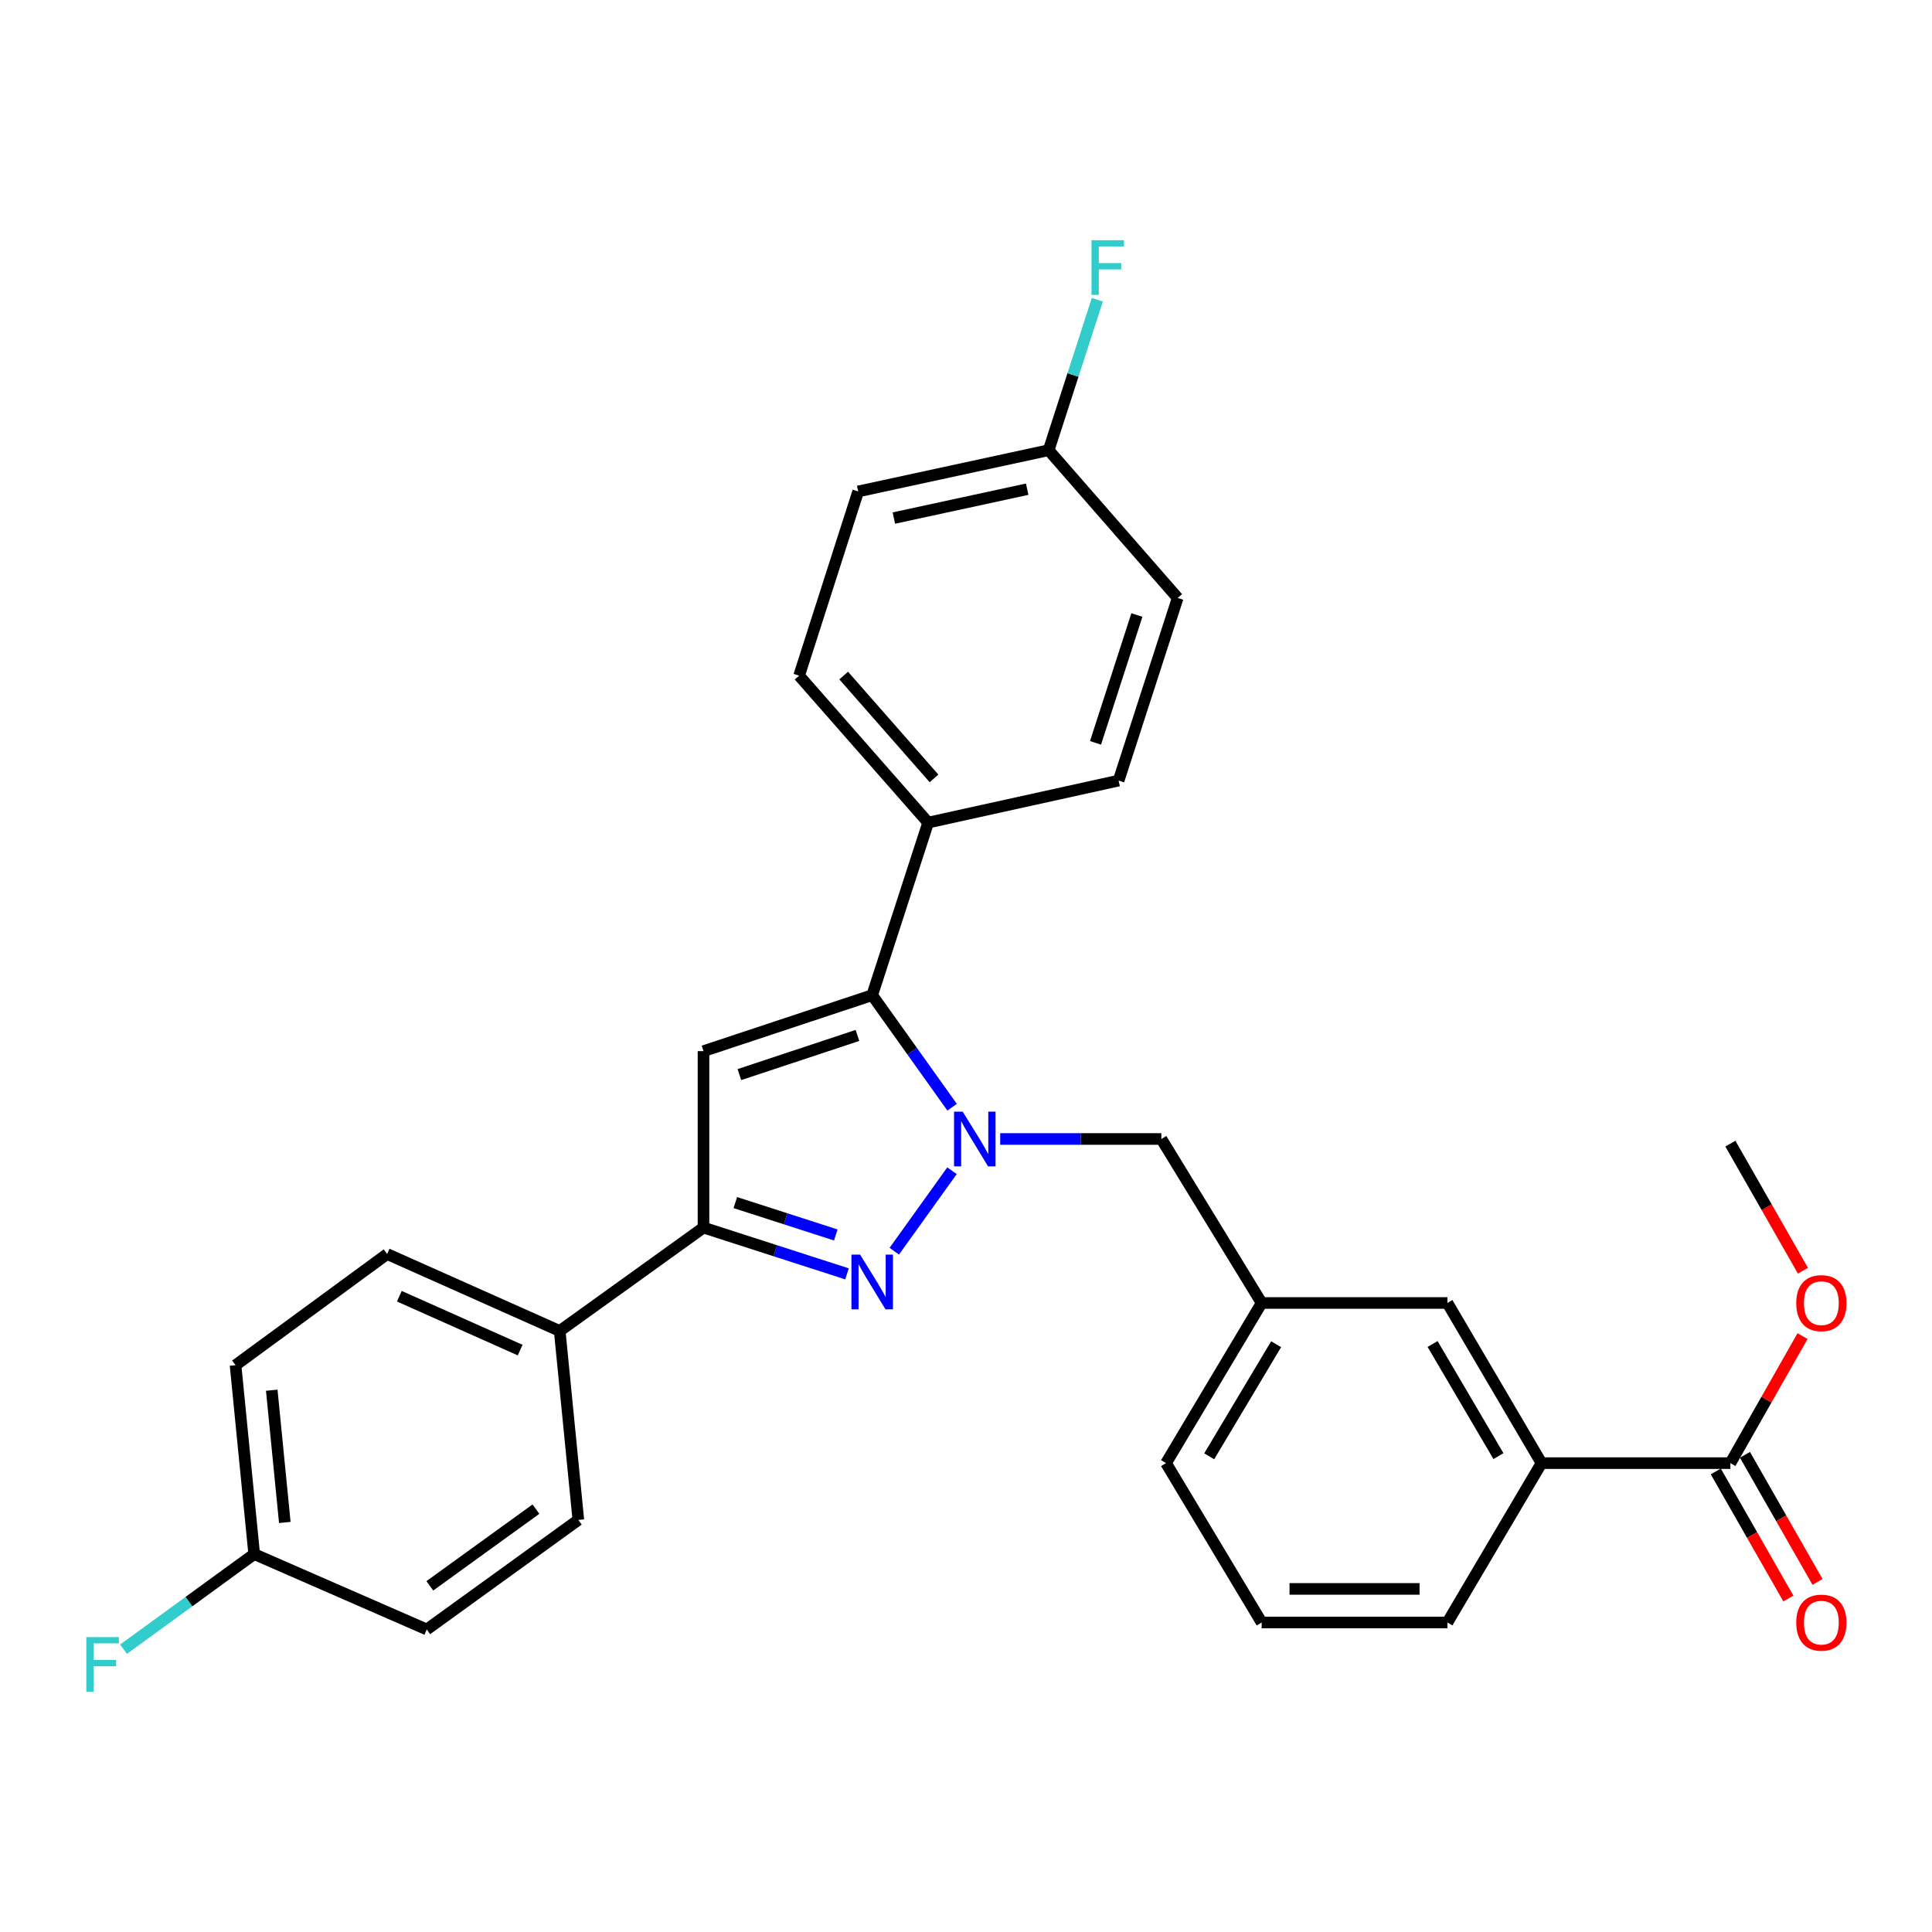 <?xml version='1.0' encoding='iso-8859-1'?>
<svg version='1.1' baseProfile='full'
              xmlns='http://www.w3.org/2000/svg'
                      xmlns:rdkit='http://www.rdkit.org/xml'
                      xmlns:xlink='http://www.w3.org/1999/xlink'
                  xml:space='preserve'
width='1000px' height='1000px' viewBox='0 0 1000 1000'>
<!-- END OF HEADER -->
<rect style='opacity:1.0;fill:#FFFFFF;stroke:none' width='1000' height='1000' x='0' y='0'> </rect>
<path class='bond-0' d='M 492.757,605.973 L 462.878,647.618' style='fill:none;fill-rule:evenodd;stroke:#0000FF;stroke-width:6px;stroke-linecap:butt;stroke-linejoin:miter;stroke-opacity:1' />
<path class='bond-1' d='M 492.819,573.09 L 472.133,544.094' style='fill:none;fill-rule:evenodd;stroke:#0000FF;stroke-width:6px;stroke-linecap:butt;stroke-linejoin:miter;stroke-opacity:1' />
<path class='bond-1' d='M 472.133,544.094 L 451.447,515.098' style='fill:none;fill-rule:evenodd;stroke:#000000;stroke-width:6px;stroke-linecap:butt;stroke-linejoin:miter;stroke-opacity:1' />
<path class='bond-5' d='M 517.705,589.536 L 559.41,589.536' style='fill:none;fill-rule:evenodd;stroke:#0000FF;stroke-width:6px;stroke-linecap:butt;stroke-linejoin:miter;stroke-opacity:1' />
<path class='bond-5' d='M 559.41,589.536 L 601.115,589.536' style='fill:none;fill-rule:evenodd;stroke:#000000;stroke-width:6px;stroke-linecap:butt;stroke-linejoin:miter;stroke-opacity:1' />
<path class='bond-3' d='M 438.414,659.348 L 401.273,647.374' style='fill:none;fill-rule:evenodd;stroke:#0000FF;stroke-width:6px;stroke-linecap:butt;stroke-linejoin:miter;stroke-opacity:1' />
<path class='bond-3' d='M 401.273,647.374 L 364.131,635.4' style='fill:none;fill-rule:evenodd;stroke:#000000;stroke-width:6px;stroke-linecap:butt;stroke-linejoin:miter;stroke-opacity:1' />
<path class='bond-3' d='M 432.603,639.217 L 406.604,630.836' style='fill:none;fill-rule:evenodd;stroke:#0000FF;stroke-width:6px;stroke-linecap:butt;stroke-linejoin:miter;stroke-opacity:1' />
<path class='bond-3' d='M 406.604,630.836 L 380.605,622.454' style='fill:none;fill-rule:evenodd;stroke:#000000;stroke-width:6px;stroke-linecap:butt;stroke-linejoin:miter;stroke-opacity:1' />
<path class='bond-2' d='M 451.447,515.098 L 364.131,544.068' style='fill:none;fill-rule:evenodd;stroke:#000000;stroke-width:6px;stroke-linecap:butt;stroke-linejoin:miter;stroke-opacity:1' />
<path class='bond-2' d='M 443.822,535.936 L 382.701,556.215' style='fill:none;fill-rule:evenodd;stroke:#000000;stroke-width:6px;stroke-linecap:butt;stroke-linejoin:miter;stroke-opacity:1' />
<path class='bond-6' d='M 451.447,515.098 L 480.408,425.774' style='fill:none;fill-rule:evenodd;stroke:#000000;stroke-width:6px;stroke-linecap:butt;stroke-linejoin:miter;stroke-opacity:1' />
<path class='bond-29' d='M 364.131,544.068 L 364.131,635.4' style='fill:none;fill-rule:evenodd;stroke:#000000;stroke-width:6px;stroke-linecap:butt;stroke-linejoin:miter;stroke-opacity:1' />
<path class='bond-8' d='M 364.131,635.4 L 289.703,688.909' style='fill:none;fill-rule:evenodd;stroke:#000000;stroke-width:6px;stroke-linecap:butt;stroke-linejoin:miter;stroke-opacity:1' />
<path class='bond-4' d='M 895.643,757.314 L 797.882,757.314' style='fill:none;fill-rule:evenodd;stroke:#000000;stroke-width:6px;stroke-linecap:butt;stroke-linejoin:miter;stroke-opacity:1' />
<path class='bond-11' d='M 888.098,761.621 L 906.877,794.514' style='fill:none;fill-rule:evenodd;stroke:#000000;stroke-width:6px;stroke-linecap:butt;stroke-linejoin:miter;stroke-opacity:1' />
<path class='bond-11' d='M 906.877,794.514 L 925.656,827.406' style='fill:none;fill-rule:evenodd;stroke:#FF0000;stroke-width:6px;stroke-linecap:butt;stroke-linejoin:miter;stroke-opacity:1' />
<path class='bond-11' d='M 903.188,753.006 L 921.967,785.899' style='fill:none;fill-rule:evenodd;stroke:#000000;stroke-width:6px;stroke-linecap:butt;stroke-linejoin:miter;stroke-opacity:1' />
<path class='bond-11' d='M 921.967,785.899 L 940.746,818.791' style='fill:none;fill-rule:evenodd;stroke:#FF0000;stroke-width:6px;stroke-linecap:butt;stroke-linejoin:miter;stroke-opacity:1' />
<path class='bond-18' d='M 895.643,757.314 L 914.318,724.438' style='fill:none;fill-rule:evenodd;stroke:#000000;stroke-width:6px;stroke-linecap:butt;stroke-linejoin:miter;stroke-opacity:1' />
<path class='bond-18' d='M 914.318,724.438 L 932.994,691.563' style='fill:none;fill-rule:evenodd;stroke:#FF0000;stroke-width:6px;stroke-linecap:butt;stroke-linejoin:miter;stroke-opacity:1' />
<path class='bond-10' d='M 601.115,589.536 L 653.031,674.419' style='fill:none;fill-rule:evenodd;stroke:#000000;stroke-width:6px;stroke-linecap:butt;stroke-linejoin:miter;stroke-opacity:1' />
<path class='bond-12' d='M 480.408,425.774 L 413.615,349.724' style='fill:none;fill-rule:evenodd;stroke:#000000;stroke-width:6px;stroke-linecap:butt;stroke-linejoin:miter;stroke-opacity:1' />
<path class='bond-12' d='M 483.445,402.9 L 436.69,349.665' style='fill:none;fill-rule:evenodd;stroke:#000000;stroke-width:6px;stroke-linecap:butt;stroke-linejoin:miter;stroke-opacity:1' />
<path class='bond-13' d='M 480.408,425.774 L 578.989,404.035' style='fill:none;fill-rule:evenodd;stroke:#000000;stroke-width:6px;stroke-linecap:butt;stroke-linejoin:miter;stroke-opacity:1' />
<path class='bond-7' d='M 797.882,757.314 L 749.18,674.419' style='fill:none;fill-rule:evenodd;stroke:#000000;stroke-width:6px;stroke-linecap:butt;stroke-linejoin:miter;stroke-opacity:1' />
<path class='bond-7' d='M 775.595,753.682 L 741.503,695.656' style='fill:none;fill-rule:evenodd;stroke:#000000;stroke-width:6px;stroke-linecap:butt;stroke-linejoin:miter;stroke-opacity:1' />
<path class='bond-31' d='M 797.882,757.314 L 749.18,839.793' style='fill:none;fill-rule:evenodd;stroke:#000000;stroke-width:6px;stroke-linecap:butt;stroke-linejoin:miter;stroke-opacity:1' />
<path class='bond-14' d='M 289.703,688.909 L 200.379,649.079' style='fill:none;fill-rule:evenodd;stroke:#000000;stroke-width:6px;stroke-linecap:butt;stroke-linejoin:miter;stroke-opacity:1' />
<path class='bond-14' d='M 269.228,698.805 L 206.701,670.923' style='fill:none;fill-rule:evenodd;stroke:#000000;stroke-width:6px;stroke-linecap:butt;stroke-linejoin:miter;stroke-opacity:1' />
<path class='bond-15' d='M 289.703,688.909 L 299.347,786.699' style='fill:none;fill-rule:evenodd;stroke:#000000;stroke-width:6px;stroke-linecap:butt;stroke-linejoin:miter;stroke-opacity:1' />
<path class='bond-9' d='M 749.18,674.419 L 653.031,674.419' style='fill:none;fill-rule:evenodd;stroke:#000000;stroke-width:6px;stroke-linecap:butt;stroke-linejoin:miter;stroke-opacity:1' />
<path class='bond-27' d='M 653.031,674.419 L 603.538,757.314' style='fill:none;fill-rule:evenodd;stroke:#000000;stroke-width:6px;stroke-linecap:butt;stroke-linejoin:miter;stroke-opacity:1' />
<path class='bond-27' d='M 660.527,695.761 L 625.881,753.787' style='fill:none;fill-rule:evenodd;stroke:#000000;stroke-width:6px;stroke-linecap:butt;stroke-linejoin:miter;stroke-opacity:1' />
<path class='bond-19' d='M 413.615,349.724 L 444.197,254.367' style='fill:none;fill-rule:evenodd;stroke:#000000;stroke-width:6px;stroke-linecap:butt;stroke-linejoin:miter;stroke-opacity:1' />
<path class='bond-22' d='M 578.989,404.035 L 609.571,309.498' style='fill:none;fill-rule:evenodd;stroke:#000000;stroke-width:6px;stroke-linecap:butt;stroke-linejoin:miter;stroke-opacity:1' />
<path class='bond-22' d='M 567.044,384.506 L 588.451,318.33' style='fill:none;fill-rule:evenodd;stroke:#000000;stroke-width:6px;stroke-linecap:butt;stroke-linejoin:miter;stroke-opacity:1' />
<path class='bond-20' d='M 200.379,649.079 L 121.916,706.614' style='fill:none;fill-rule:evenodd;stroke:#000000;stroke-width:6px;stroke-linecap:butt;stroke-linejoin:miter;stroke-opacity:1' />
<path class='bond-21' d='M 299.347,786.699 L 220.893,843.413' style='fill:none;fill-rule:evenodd;stroke:#000000;stroke-width:6px;stroke-linecap:butt;stroke-linejoin:miter;stroke-opacity:1' />
<path class='bond-21' d='M 277.399,781.124 L 222.481,820.824' style='fill:none;fill-rule:evenodd;stroke:#000000;stroke-width:6px;stroke-linecap:butt;stroke-linejoin:miter;stroke-opacity:1' />
<path class='bond-16' d='M 131.569,804.394 L 220.893,843.413' style='fill:none;fill-rule:evenodd;stroke:#000000;stroke-width:6px;stroke-linecap:butt;stroke-linejoin:miter;stroke-opacity:1' />
<path class='bond-24' d='M 131.569,804.394 L 97.761,829.006' style='fill:none;fill-rule:evenodd;stroke:#000000;stroke-width:6px;stroke-linecap:butt;stroke-linejoin:miter;stroke-opacity:1' />
<path class='bond-24' d='M 97.761,829.006 L 63.952,853.618' style='fill:none;fill-rule:evenodd;stroke:#33CCCC;stroke-width:6px;stroke-linecap:butt;stroke-linejoin:miter;stroke-opacity:1' />
<path class='bond-32' d='M 131.569,804.394 L 121.916,706.614' style='fill:none;fill-rule:evenodd;stroke:#000000;stroke-width:6px;stroke-linecap:butt;stroke-linejoin:miter;stroke-opacity:1' />
<path class='bond-32' d='M 147.413,788.02 L 140.656,719.573' style='fill:none;fill-rule:evenodd;stroke:#000000;stroke-width:6px;stroke-linecap:butt;stroke-linejoin:miter;stroke-opacity:1' />
<path class='bond-17' d='M 542.779,233.023 L 609.571,309.498' style='fill:none;fill-rule:evenodd;stroke:#000000;stroke-width:6px;stroke-linecap:butt;stroke-linejoin:miter;stroke-opacity:1' />
<path class='bond-23' d='M 542.779,233.023 L 555.378,194.077' style='fill:none;fill-rule:evenodd;stroke:#000000;stroke-width:6px;stroke-linecap:butt;stroke-linejoin:miter;stroke-opacity:1' />
<path class='bond-23' d='M 555.378,194.077 L 567.977,155.13' style='fill:none;fill-rule:evenodd;stroke:#33CCCC;stroke-width:6px;stroke-linecap:butt;stroke-linejoin:miter;stroke-opacity:1' />
<path class='bond-30' d='M 542.779,233.023 L 444.197,254.367' style='fill:none;fill-rule:evenodd;stroke:#000000;stroke-width:6px;stroke-linecap:butt;stroke-linejoin:miter;stroke-opacity:1' />
<path class='bond-30' d='M 531.669,253.207 L 462.662,268.148' style='fill:none;fill-rule:evenodd;stroke:#000000;stroke-width:6px;stroke-linecap:butt;stroke-linejoin:miter;stroke-opacity:1' />
<path class='bond-28' d='M 933.201,657.725 L 914.422,624.832' style='fill:none;fill-rule:evenodd;stroke:#FF0000;stroke-width:6px;stroke-linecap:butt;stroke-linejoin:miter;stroke-opacity:1' />
<path class='bond-28' d='M 914.422,624.832 L 895.643,591.94' style='fill:none;fill-rule:evenodd;stroke:#000000;stroke-width:6px;stroke-linecap:butt;stroke-linejoin:miter;stroke-opacity:1' />
<path class='bond-25' d='M 749.18,839.793 L 653.031,839.793' style='fill:none;fill-rule:evenodd;stroke:#000000;stroke-width:6px;stroke-linecap:butt;stroke-linejoin:miter;stroke-opacity:1' />
<path class='bond-25' d='M 734.758,822.417 L 667.454,822.417' style='fill:none;fill-rule:evenodd;stroke:#000000;stroke-width:6px;stroke-linecap:butt;stroke-linejoin:miter;stroke-opacity:1' />
<path class='bond-26' d='M 653.031,839.793 L 603.538,757.314' style='fill:none;fill-rule:evenodd;stroke:#000000;stroke-width:6px;stroke-linecap:butt;stroke-linejoin:miter;stroke-opacity:1' />
<path  class='atom-0' d='M 498.291 575.376
L 507.571 590.376
Q 508.491 591.856, 509.971 594.536
Q 511.451 597.216, 511.531 597.376
L 511.531 575.376
L 515.291 575.376
L 515.291 603.696
L 511.411 603.696
L 501.451 587.296
Q 500.291 585.376, 499.051 583.176
Q 497.851 580.976, 497.491 580.296
L 497.491 603.696
L 493.811 603.696
L 493.811 575.376
L 498.291 575.376
' fill='#0000FF'/>
<path  class='atom-1' d='M 445.187 649.389
L 454.467 664.389
Q 455.387 665.869, 456.867 668.549
Q 458.347 671.229, 458.427 671.389
L 458.427 649.389
L 462.187 649.389
L 462.187 677.709
L 458.307 677.709
L 448.347 661.309
Q 447.187 659.389, 445.947 657.189
Q 444.747 654.989, 444.387 654.309
L 444.387 677.709
L 440.707 677.709
L 440.707 649.389
L 445.187 649.389
' fill='#0000FF'/>
<path  class='atom-12' d='M 929.733 839.873
Q 929.733 833.073, 933.093 829.273
Q 936.453 825.473, 942.733 825.473
Q 949.013 825.473, 952.373 829.273
Q 955.733 833.073, 955.733 839.873
Q 955.733 846.753, 952.333 850.673
Q 948.933 854.553, 942.733 854.553
Q 936.493 854.553, 933.093 850.673
Q 929.733 846.793, 929.733 839.873
M 942.733 851.353
Q 947.053 851.353, 949.373 848.473
Q 951.733 845.553, 951.733 839.873
Q 951.733 834.313, 949.373 831.513
Q 947.053 828.673, 942.733 828.673
Q 938.413 828.673, 936.053 831.473
Q 933.733 834.273, 933.733 839.873
Q 933.733 845.593, 936.053 848.473
Q 938.413 851.353, 942.733 851.353
' fill='#FF0000'/>
<path  class='atom-19' d='M 929.733 674.499
Q 929.733 667.699, 933.093 663.899
Q 936.453 660.099, 942.733 660.099
Q 949.013 660.099, 952.373 663.899
Q 955.733 667.699, 955.733 674.499
Q 955.733 681.379, 952.333 685.299
Q 948.933 689.179, 942.733 689.179
Q 936.493 689.179, 933.093 685.299
Q 929.733 681.419, 929.733 674.499
M 942.733 685.979
Q 947.053 685.979, 949.373 683.099
Q 951.733 680.179, 951.733 674.499
Q 951.733 668.939, 949.373 666.139
Q 947.053 663.299, 942.733 663.299
Q 938.413 663.299, 936.053 666.099
Q 933.733 668.899, 933.733 674.499
Q 933.733 680.219, 936.053 683.099
Q 938.413 685.979, 942.733 685.979
' fill='#FF0000'/>
<path  class='atom-24' d='M 564.941 124.326
L 581.781 124.326
L 581.781 127.566
L 568.741 127.566
L 568.741 136.166
L 580.341 136.166
L 580.341 139.446
L 568.741 139.446
L 568.741 152.646
L 564.941 152.646
L 564.941 124.326
' fill='#33CCCC'/>
<path  class='atom-25' d='M 44.686 847.354
L 61.526 847.354
L 61.526 850.594
L 48.486 850.594
L 48.486 859.194
L 60.086 859.194
L 60.086 862.474
L 48.486 862.474
L 48.486 875.674
L 44.686 875.674
L 44.686 847.354
' fill='#33CCCC'/>
</svg>
